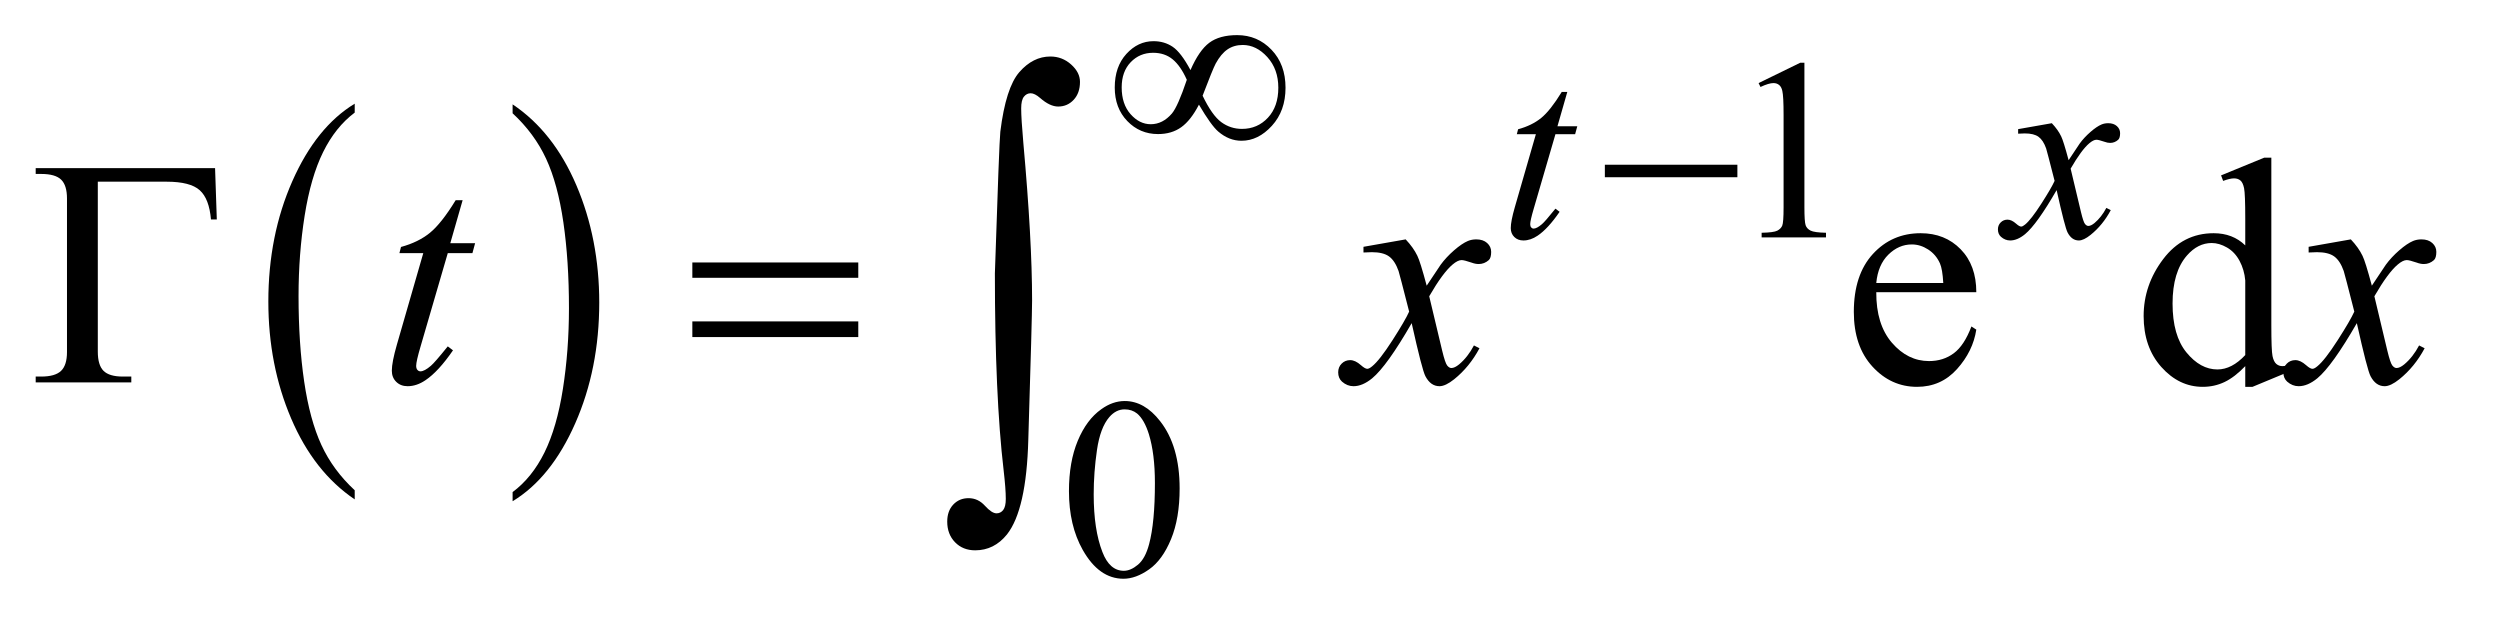 <?xml version="1.0" encoding="UTF-8"?>
<!DOCTYPE svg PUBLIC '-//W3C//DTD SVG 1.0//EN'
          'http://www.w3.org/TR/2001/REC-SVG-20010904/DTD/svg10.dtd'>
<svg stroke-dasharray="none" shape-rendering="auto" xmlns="http://www.w3.org/2000/svg" font-family="'Dialog'" text-rendering="auto" width="109" fill-opacity="1" color-interpolation="auto" color-rendering="auto" preserveAspectRatio="xMidYMid meet" font-size="12px" viewBox="0 0 109 28" fill="black" xmlns:xlink="http://www.w3.org/1999/xlink" stroke="black" image-rendering="auto" stroke-miterlimit="10" stroke-linecap="square" stroke-linejoin="miter" font-style="normal" stroke-width="1" height="28" stroke-dashoffset="0" font-weight="normal" stroke-opacity="1"
><!--Generated by the Batik Graphics2D SVG Generator--><defs id="genericDefs"
  /><g
  ><defs id="defs1"
    ><clipPath clipPathUnits="userSpaceOnUse" id="clipPath1"
      ><path d="M0.876 3.35 L69.735 3.35 L69.735 20.491 L0.876 20.491 L0.876 3.35 Z"
      /></clipPath
      ><clipPath clipPathUnits="userSpaceOnUse" id="clipPath2"
      ><path d="M27.973 107.035 L27.973 654.652 L2227.949 654.652 L2227.949 107.035 Z"
      /></clipPath
    ></defs
    ><g transform="scale(1.576,1.576) translate(-0.876,-3.35) matrix(0.031,0,0,0.031,0,0)"
    ><path d="M344.812 545.594 L344.812 553.734 Q308.375 529.109 288.055 481.461 Q267.734 433.812 267.734 377.172 Q267.734 318.25 289.102 269.844 Q310.469 221.438 344.812 200.594 L344.812 208.547 Q327.641 221.438 316.609 243.789 Q305.578 266.141 300.133 300.531 Q294.688 334.922 294.688 372.234 Q294.688 414.484 299.711 448.586 Q304.734 482.688 315.07 505.141 Q325.406 527.594 344.812 545.594 Z" stroke="none" clip-path="url(#clipPath2)"
    /></g
    ><g transform="matrix(0.049,0,0,0.049,-1.38,-5.279)"
    ><path d="M484.281 208.547 L484.281 200.594 Q520.734 225.031 541.055 272.68 Q561.375 320.328 561.375 376.984 Q561.375 435.891 540.008 484.398 Q518.641 532.906 484.281 553.734 L484.281 545.594 Q501.594 532.703 512.633 510.352 Q523.672 488 529.047 453.711 Q534.422 419.422 534.422 381.906 Q534.422 339.844 529.461 305.648 Q524.5 271.453 514.102 249 Q503.703 226.547 484.281 208.547 Z" stroke="none" clip-path="url(#clipPath2)"
    /></g
    ><g transform="matrix(0.049,0,0,0.049,-1.38,-5.279)"
    ><path d="M1592.953 181.656 L1630.016 163.562 L1633.719 163.562 L1633.719 292.156 Q1633.719 304.969 1634.789 308.109 Q1635.859 311.25 1639.227 312.938 Q1642.594 314.625 1652.922 314.844 L1652.922 319 L1595.656 319 L1595.656 314.844 Q1606.438 314.625 1609.578 312.992 Q1612.719 311.359 1613.953 308.609 Q1615.188 305.859 1615.188 292.156 L1615.188 209.953 Q1615.188 193.328 1614.062 188.609 Q1613.281 185.016 1611.203 183.336 Q1609.125 181.656 1606.203 181.656 Q1602.047 181.656 1594.641 185.125 L1592.953 181.656 Z" stroke="none" clip-path="url(#clipPath2)"
    /></g
    ><g transform="matrix(0.049,0,0,0.049,-1.38,-5.279)"
    ><path d="M979.312 544.75 Q979.312 518.703 987.172 499.891 Q995.031 481.078 1008.062 471.875 Q1018.172 464.562 1028.953 464.562 Q1046.469 464.562 1060.391 482.422 Q1077.797 504.547 1077.797 542.391 Q1077.797 568.906 1070.164 587.438 Q1062.531 605.969 1050.68 614.336 Q1038.828 622.703 1027.828 622.703 Q1006.047 622.703 991.547 596.984 Q979.312 575.297 979.312 544.75 ZM1001.328 547.562 Q1001.328 579.016 1009.078 598.891 Q1015.469 615.625 1028.156 615.625 Q1034.234 615.625 1040.742 610.172 Q1047.25 604.719 1050.625 591.922 Q1055.797 572.609 1055.797 537.453 Q1055.797 511.406 1050.406 494 Q1046.359 481.078 1039.953 475.688 Q1035.344 471.984 1028.844 471.984 Q1021.203 471.984 1015.25 478.828 Q1007.156 488.156 1004.242 508.148 Q1001.328 528.141 1001.328 547.562 Z" stroke="none" clip-path="url(#clipPath2)"
    /></g
    ><g transform="matrix(0.049,0,0,0.049,-1.38,-5.279)"
    ><path d="M1697.656 367.703 Q1697.516 396.391 1711.578 412.703 Q1725.641 429.016 1744.625 429.016 Q1757.281 429.016 1766.633 422.055 Q1775.984 415.094 1782.312 398.219 L1786.672 401.031 Q1783.719 420.297 1769.516 436.117 Q1755.312 451.938 1733.938 451.938 Q1710.734 451.938 1694.211 433.867 Q1677.688 415.797 1677.688 385.281 Q1677.688 352.234 1694.633 333.742 Q1711.578 315.25 1737.172 315.25 Q1758.828 315.25 1772.75 329.523 Q1786.672 343.797 1786.672 367.703 L1697.656 367.703 ZM1697.656 359.547 L1757.281 359.547 Q1756.578 347.172 1754.328 342.109 Q1750.812 334.234 1743.852 329.734 Q1736.891 325.234 1729.297 325.234 Q1717.625 325.234 1708.414 334.305 Q1699.203 343.375 1697.656 359.547 ZM2025.984 433.516 Q2016.562 443.359 2007.562 447.648 Q1998.562 451.938 1988.156 451.938 Q1967.062 451.938 1951.312 434.289 Q1935.562 416.641 1935.562 388.938 Q1935.562 361.234 1953 338.242 Q1970.438 315.25 1997.859 315.25 Q2014.875 315.25 2025.984 326.078 L2025.984 302.312 Q2025.984 280.234 2024.93 275.172 Q2023.875 270.109 2021.625 268.281 Q2019.375 266.453 2016 266.453 Q2012.344 266.453 2006.297 268.703 L2004.469 263.781 L2042.859 248.031 L2049.188 248.031 L2049.188 396.953 Q2049.188 419.594 2050.242 424.586 Q2051.297 429.578 2053.617 431.547 Q2055.938 433.516 2059.031 433.516 Q2062.828 433.516 2069.156 431.125 L2070.703 436.047 L2032.453 451.938 L2025.984 451.938 L2025.984 433.516 ZM2025.984 423.672 L2025.984 357.297 Q2025.141 347.734 2020.922 339.859 Q2016.703 331.984 2009.742 327.977 Q2002.781 323.969 1996.172 323.969 Q1983.797 323.969 1974.094 335.078 Q1961.297 349.703 1961.297 377.828 Q1961.297 406.234 1973.672 421.352 Q1986.047 436.469 2001.234 436.469 Q2014.031 436.469 2025.984 423.672 Z" stroke="none" clip-path="url(#clipPath2)"
    /></g
    ><g transform="matrix(0.049,0,0,0.049,-1.38,-5.279)"
    ><path d="M1422.75 189.516 L1413.984 220.062 L1431.625 220.062 L1429.703 227.141 L1412.188 227.141 L1392.875 293.391 Q1389.734 304.062 1389.734 307.203 Q1389.734 309.109 1390.633 310.125 Q1391.531 311.141 1392.766 311.141 Q1395.562 311.141 1400.172 307.203 Q1402.875 304.969 1412.188 293.391 L1415.891 296.203 Q1405.562 311.25 1396.359 317.422 Q1390.062 321.703 1383.672 321.703 Q1378.719 321.703 1375.578 318.609 Q1372.438 315.516 1372.438 310.688 Q1372.438 304.625 1376.031 292.156 L1394.781 227.141 L1377.828 227.141 L1378.953 222.75 Q1391.297 219.391 1399.5 212.703 Q1407.703 206.016 1417.812 189.516 L1422.75 189.516 ZM1853.875 217.359 Q1859.375 223.203 1862.172 229.047 Q1864.203 233.094 1868.812 250.266 L1878.688 235.438 Q1882.625 230.047 1888.234 225.164 Q1893.844 220.281 1898.109 218.484 Q1900.812 217.359 1904.062 217.359 Q1908.891 217.359 1911.758 219.945 Q1914.625 222.531 1914.625 226.234 Q1914.625 230.5 1912.938 232.078 Q1909.797 234.891 1905.75 234.891 Q1903.391 234.891 1900.703 233.875 Q1895.422 232.078 1893.625 232.078 Q1890.922 232.078 1887.219 235.219 Q1880.266 241.062 1870.609 257.797 L1879.812 296.422 Q1881.938 305.297 1883.398 307.039 Q1884.859 308.781 1886.328 308.781 Q1888.688 308.781 1891.828 306.203 Q1898 301.031 1902.391 292.719 L1906.312 294.734 Q1899.234 308 1888.344 316.75 Q1882.172 321.703 1877.906 321.703 Q1871.609 321.703 1867.906 314.625 Q1865.547 310.234 1858.141 276.891 Q1840.609 307.312 1830.062 316.078 Q1823.203 321.703 1816.812 321.703 Q1812.312 321.703 1808.609 318.438 Q1805.906 315.969 1805.906 311.812 Q1805.906 308.109 1808.383 305.641 Q1810.859 303.172 1814.453 303.172 Q1818.047 303.172 1822.094 306.766 Q1825 309.344 1826.578 309.344 Q1827.922 309.344 1830.062 307.547 Q1835.344 303.281 1844.438 289.125 Q1853.531 274.969 1856.344 268.688 Q1849.375 241.391 1848.812 239.828 Q1846.234 232.531 1842.078 229.492 Q1837.922 226.453 1829.828 226.453 Q1827.25 226.453 1823.891 226.688 L1823.891 222.641 L1853.875 217.359 Z" stroke="none" clip-path="url(#clipPath2)"
    /></g
    ><g transform="matrix(0.049,0,0,0.049,-1.38,-5.279)"
    ><path d="M439.812 285.859 L428.844 324.109 L450.922 324.109 L448.531 332.969 L426.594 332.969 L402.406 415.938 Q398.469 429.297 398.469 433.234 Q398.469 435.625 399.594 436.891 Q400.719 438.156 402.266 438.156 Q405.781 438.156 411.547 433.234 Q414.922 430.422 426.594 415.938 L431.234 419.453 Q418.297 438.297 406.766 446.031 Q398.891 451.375 390.875 451.375 Q384.688 451.375 380.75 447.508 Q376.812 443.641 376.812 437.594 Q376.812 430 381.312 414.391 L404.797 332.969 L383.562 332.969 L384.969 327.484 Q400.438 323.266 410.703 314.898 Q420.969 306.531 433.625 285.859 L439.812 285.859 ZM1278.922 320.734 Q1285.812 328.047 1289.328 335.359 Q1291.859 340.422 1297.625 361.938 L1310 343.375 Q1314.922 336.625 1321.953 330.508 Q1328.984 324.391 1334.328 322.141 Q1337.703 320.734 1341.781 320.734 Q1347.828 320.734 1351.414 323.969 Q1355 327.203 1355 331.844 Q1355 337.188 1352.891 339.156 Q1348.953 342.672 1343.891 342.672 Q1340.938 342.672 1337.562 341.406 Q1330.953 339.156 1328.703 339.156 Q1325.328 339.156 1320.688 343.094 Q1311.969 350.406 1299.875 371.359 L1311.406 419.734 Q1314.078 430.844 1315.906 433.023 Q1317.734 435.203 1319.562 435.203 Q1322.516 435.203 1326.453 431.969 Q1334.188 425.5 1339.672 415.094 L1344.594 417.625 Q1335.734 434.219 1322.094 445.188 Q1314.359 451.375 1309.016 451.375 Q1301.141 451.375 1296.5 442.516 Q1293.547 437.031 1284.266 395.266 Q1262.328 433.375 1249.109 444.344 Q1240.531 451.375 1232.516 451.375 Q1226.891 451.375 1222.25 447.297 Q1218.875 444.203 1218.875 439 Q1218.875 434.359 1221.969 431.266 Q1225.062 428.172 1229.562 428.172 Q1234.062 428.172 1239.125 432.672 Q1242.781 435.906 1244.75 435.906 Q1246.438 435.906 1249.109 433.656 Q1255.719 428.312 1267.109 410.594 Q1278.5 392.875 1282.016 385 Q1273.297 350.828 1272.594 348.859 Q1269.359 339.719 1264.156 335.922 Q1258.953 332.125 1248.828 332.125 Q1245.594 332.125 1241.375 332.406 L1241.375 327.344 L1278.922 320.734 ZM2119.922 320.734 Q2126.812 328.047 2130.328 335.359 Q2132.859 340.422 2138.625 361.938 L2151 343.375 Q2155.922 336.625 2162.953 330.508 Q2169.984 324.391 2175.328 322.141 Q2178.703 320.734 2182.781 320.734 Q2188.828 320.734 2192.414 323.969 Q2196 327.203 2196 331.844 Q2196 337.188 2193.891 339.156 Q2189.953 342.672 2184.891 342.672 Q2181.938 342.672 2178.562 341.406 Q2171.953 339.156 2169.703 339.156 Q2166.328 339.156 2161.688 343.094 Q2152.969 350.406 2140.875 371.359 L2152.406 419.734 Q2155.078 430.844 2156.906 433.023 Q2158.734 435.203 2160.562 435.203 Q2163.516 435.203 2167.453 431.969 Q2175.188 425.5 2180.672 415.094 L2185.594 417.625 Q2176.734 434.219 2163.094 445.188 Q2155.359 451.375 2150.016 451.375 Q2142.141 451.375 2137.5 442.516 Q2134.547 437.031 2125.266 395.266 Q2103.328 433.375 2090.109 444.344 Q2081.531 451.375 2073.516 451.375 Q2067.891 451.375 2063.25 447.297 Q2059.875 444.203 2059.875 439 Q2059.875 434.359 2062.969 431.266 Q2066.062 428.172 2070.562 428.172 Q2075.062 428.172 2080.125 432.672 Q2083.781 435.906 2085.75 435.906 Q2087.438 435.906 2090.109 433.656 Q2096.719 428.312 2108.109 410.594 Q2119.5 392.875 2123.016 385 Q2114.297 350.828 2113.594 348.859 Q2110.359 339.719 2105.156 335.922 Q2099.953 332.125 2089.828 332.125 Q2086.594 332.125 2082.375 332.406 L2082.375 327.344 L2119.922 320.734 Z" stroke="none" clip-path="url(#clipPath2)"
    /></g
    ><g transform="matrix(0.049,0,0,0.049,-1.38,-5.279)"
    ><path d="M1087.453 170.094 Q1095.078 152.578 1104.18 145.781 Q1113.281 138.984 1129 138.984 Q1147.078 138.984 1159.547 152.008 Q1172.016 165.031 1172.016 185.812 Q1172.016 206.359 1159.883 219.672 Q1147.75 232.984 1132.812 232.984 Q1121.703 232.984 1112.156 224.781 Q1105.859 219.391 1094.969 200.859 Q1087.781 214.797 1079.25 220.914 Q1070.719 227.031 1058.578 227.031 Q1042.406 227.031 1031.234 215.461 Q1020.062 203.891 1020.062 185.594 Q1020.062 167.062 1030.398 155.719 Q1040.734 144.375 1054.547 144.375 Q1064.203 144.375 1071.617 149.375 Q1079.031 154.375 1087.453 170.094 ZM1098.234 192.891 Q1106.656 210.406 1114.852 216.414 Q1123.047 222.422 1133.266 222.422 Q1147.078 222.422 1156.344 212.484 Q1165.609 202.547 1165.609 185.812 Q1165.609 169.312 1155.844 158.531 Q1146.078 147.75 1133.938 147.75 Q1126.188 147.75 1120.406 151.68 Q1114.625 155.609 1109.906 164.25 Q1107.219 169.312 1098.234 192.891 ZM1084.188 178.734 Q1078.688 166.391 1071.609 160.547 Q1064.531 154.703 1054.203 154.703 Q1042.297 154.703 1034.266 163.07 Q1026.234 171.438 1026.234 185.484 Q1026.234 200.422 1034.156 209.344 Q1042.078 218.266 1052.078 218.266 Q1062.734 218.266 1070.938 208.719 Q1076.219 202.438 1084.188 178.734 Z" stroke="none" clip-path="url(#clipPath2)"
    /></g
    ><g transform="matrix(0.049,0,0,0.049,-1.38,-5.279)"
    ><path d="M1456.156 254.312 L1574.078 254.312 L1574.078 265.438 L1456.156 265.438 L1456.156 254.312 Z" stroke="none" clip-path="url(#clipPath2)"
    /></g
    ><g transform="matrix(0.049,0,0,0.049,-1.38,-5.279)"
    ><path d="M219.531 257.312 L221.078 303.016 L215.875 303.016 Q214.328 284.594 205.891 277 Q197.453 269.406 176.5 269.406 L115.188 269.406 L115.188 420.578 Q115.188 432.672 120.32 437.734 Q125.453 442.797 137.406 442.797 L145 442.797 L145 448 L59.922 448 L59.922 442.797 L64.844 442.797 Q77.219 442.797 82.492 437.734 Q87.766 432.672 87.766 421 L87.766 284.312 Q87.766 272.641 82.562 267.578 Q77.359 262.516 64.844 262.516 L59.922 262.516 L59.922 257.312 L219.531 257.312 ZM644.203 341.266 L791.859 341.266 L791.859 354.906 L644.203 354.906 L644.203 341.266 ZM644.203 393.719 L791.859 393.719 L791.859 407.641 L644.203 407.641 L644.203 393.719 Z" stroke="none" clip-path="url(#clipPath2)"
    /></g
    ><g transform="matrix(0.049,0,0,0.049,-1.38,-5.279)"
    ><path d="M913.406 351.031 Q917.203 234.797 918.25 224.891 Q923.109 185.656 935.234 171.836 Q947.359 158.016 962.766 158.016 Q973.312 158.016 981.219 165.086 Q989.125 172.156 989.125 180.594 Q989.125 190.5 983.539 196.516 Q977.953 202.531 969.719 202.531 Q962.344 202.531 953.688 194.938 Q948.844 190.719 945.25 190.719 Q941.672 190.719 939.242 193.773 Q936.812 196.828 936.812 204.219 Q936.812 213.078 938.719 234.797 Q946.516 321.281 946.516 375.078 Q946.516 389.203 943.141 499.109 Q941.453 561.344 924.156 583.281 Q912.766 597.406 895.891 597.406 Q884.922 597.406 877.961 590.234 Q871 583.062 871 571.891 Q871 562.391 876.383 556.695 Q881.766 551 889.984 551 Q898.422 551 904.539 557.75 Q910.656 564.5 914.875 564.5 Q918.469 564.5 920.789 561.547 Q923.109 558.594 923.109 551.641 Q923.109 542.766 921.203 526.312 Q913.406 459.875 913.406 351.031 Z" stroke="none" clip-path="url(#clipPath2)"
    /></g
  ></g
></svg
>
